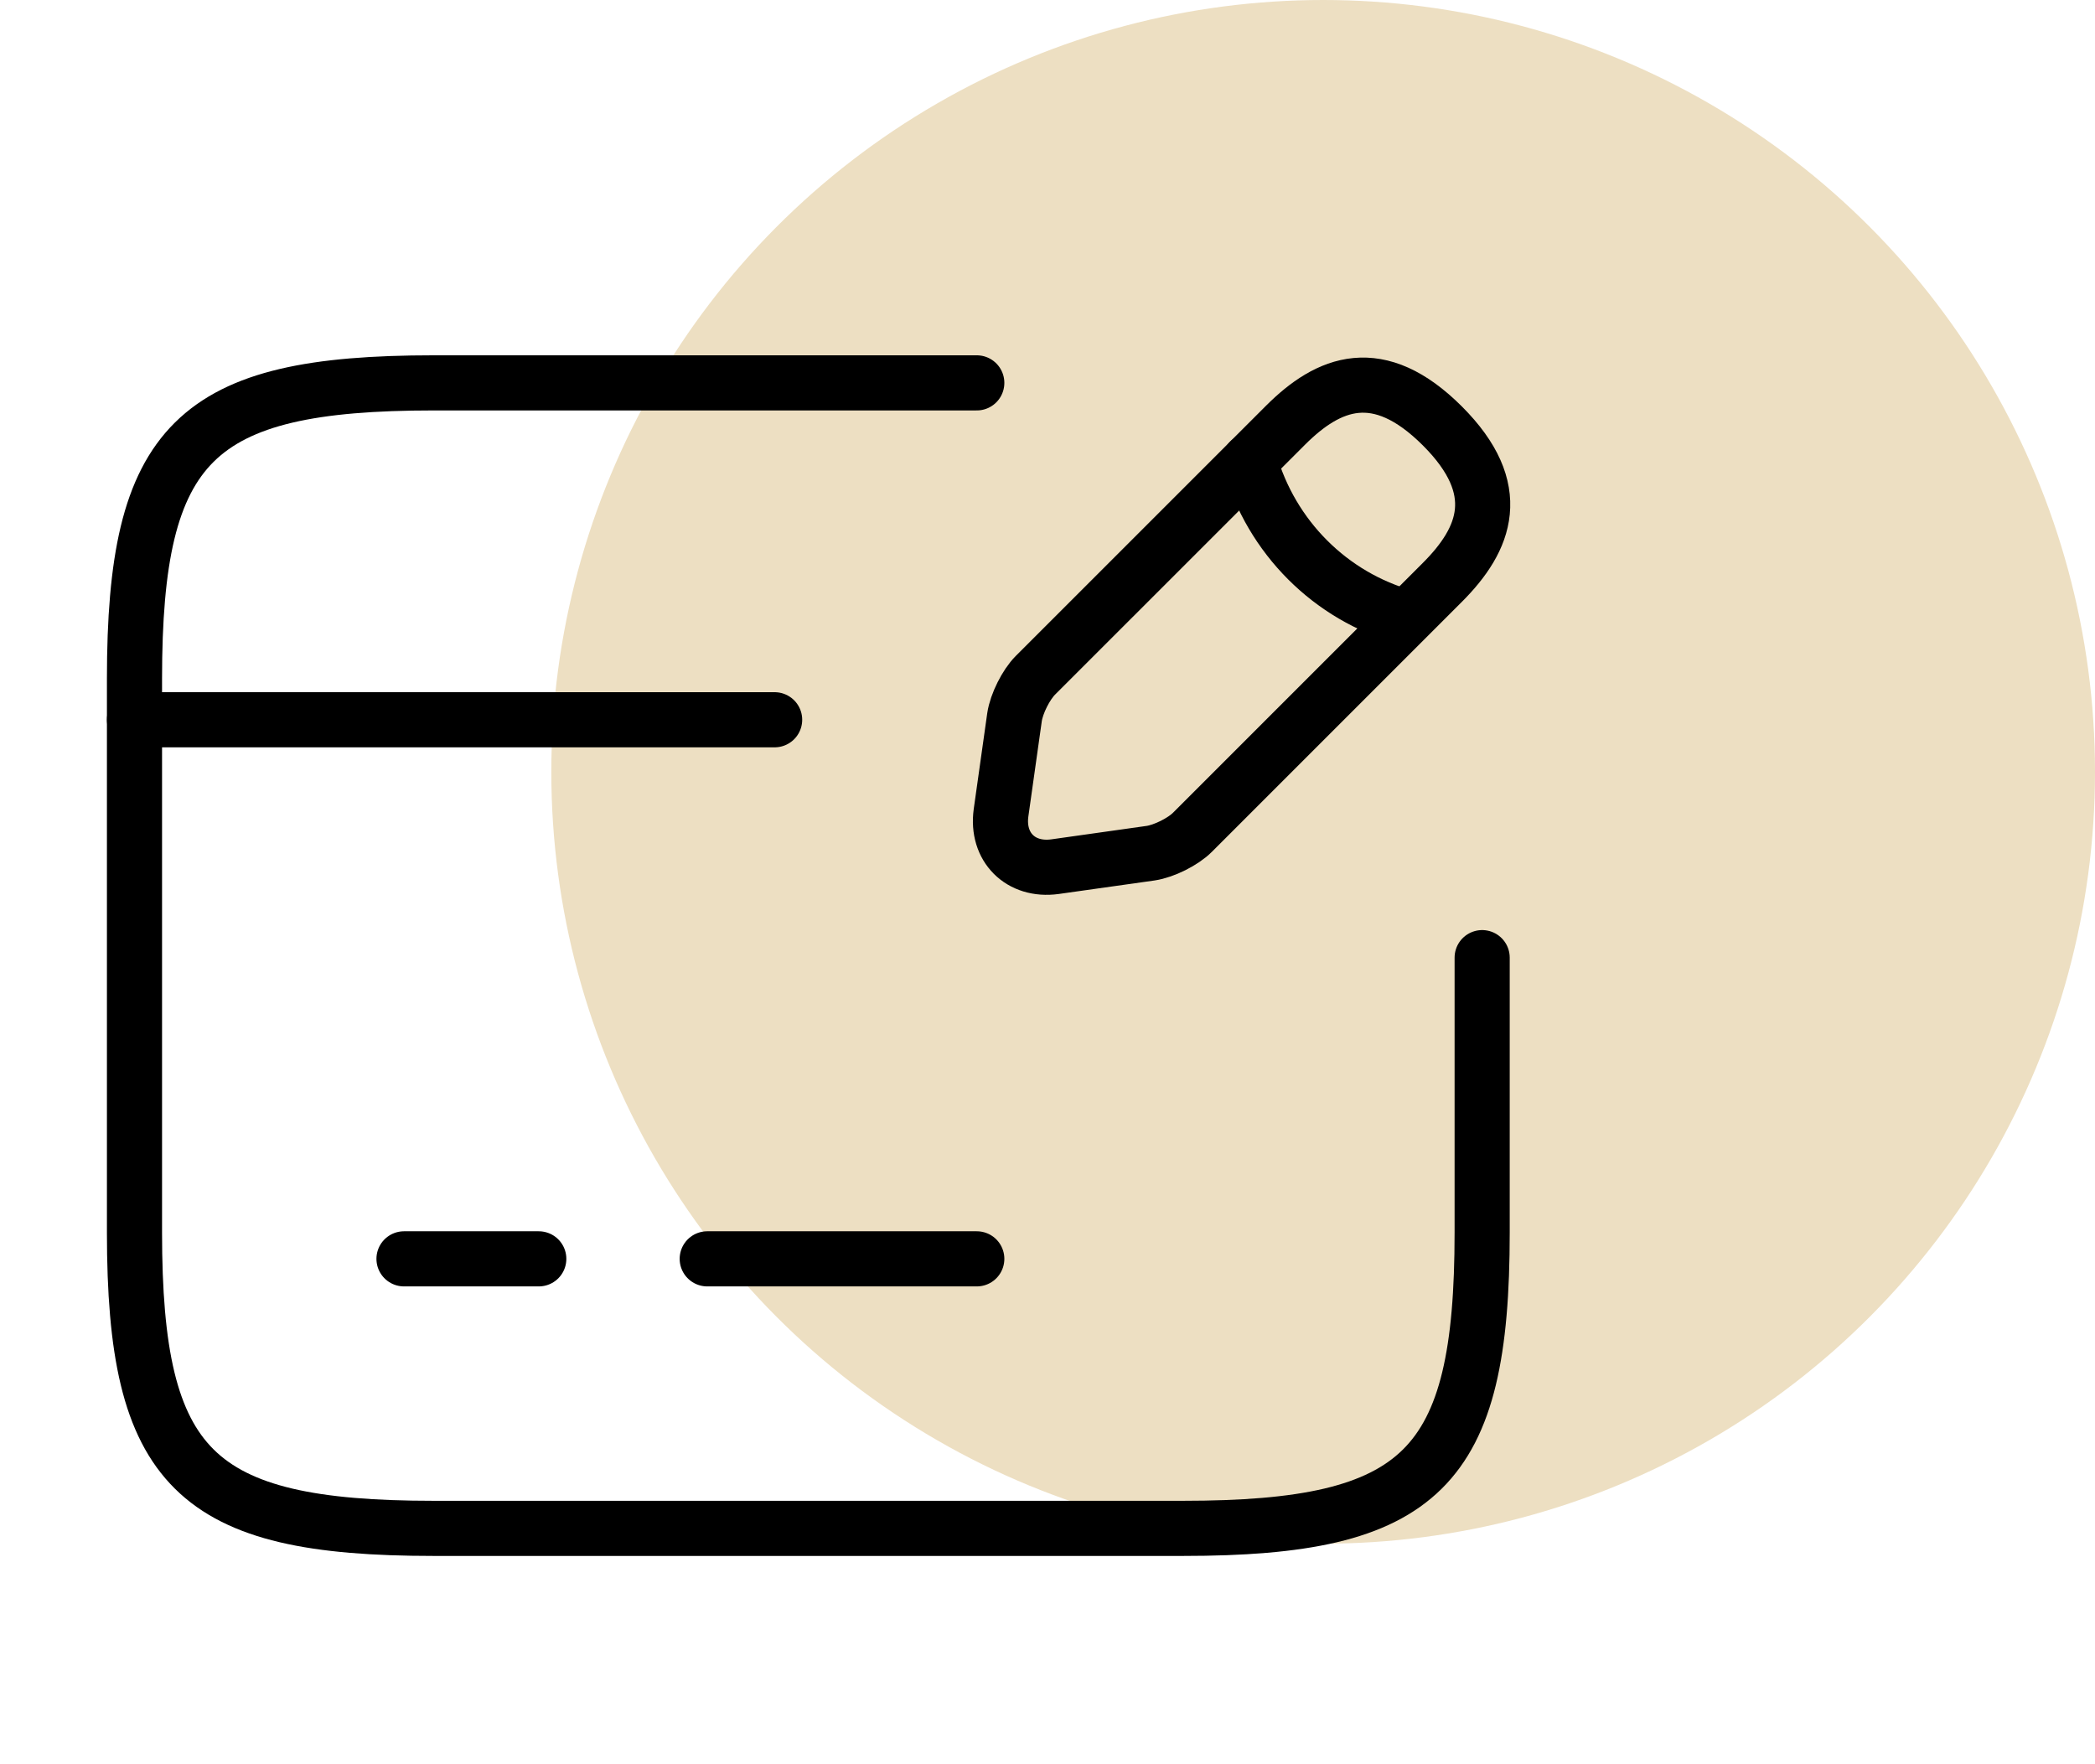 <svg width="57" height="48" viewBox="0 0 57 48" fill="none" xmlns="http://www.w3.org/2000/svg">
<circle cx="36" cy="21" r="21" fill="#EDDFC2"/>
<path d="M3.659 19.583H21.076M10.992 34.25H14.659M19.242 34.25H26.576" stroke="black" stroke-width="1.5" stroke-miterlimit="10" stroke-linecap="round" stroke-linejoin="round"/>
<path d="M40.326 26.055V33.535C40.326 39.97 38.694 41.583 32.186 41.583H11.799C5.291 41.583 3.659 39.97 3.659 33.535V18.465C3.659 12.03 5.291 10.417 11.799 10.417H26.576" stroke="black" stroke-width="1.5" stroke-linecap="round" stroke-linejoin="round"/>
<path d="M34.973 11.572L28.171 18.373C27.915 18.63 27.658 19.143 27.603 19.51L27.236 22.113C27.108 23.048 27.768 23.708 28.703 23.58L31.306 23.213C31.673 23.158 32.186 22.902 32.443 22.645L39.245 15.843C40.418 14.67 40.968 13.313 39.245 11.59C37.503 9.848 36.146 10.398 34.973 11.572Z" stroke="black" stroke-width="1.5" stroke-miterlimit="10" stroke-linecap="round" stroke-linejoin="round"/>
<path d="M34.001 12.543C34.588 14.615 36.201 16.228 38.254 16.797" stroke="black" stroke-width="1.5" stroke-miterlimit="10" stroke-linecap="round" stroke-linejoin="round"/>
</svg>
